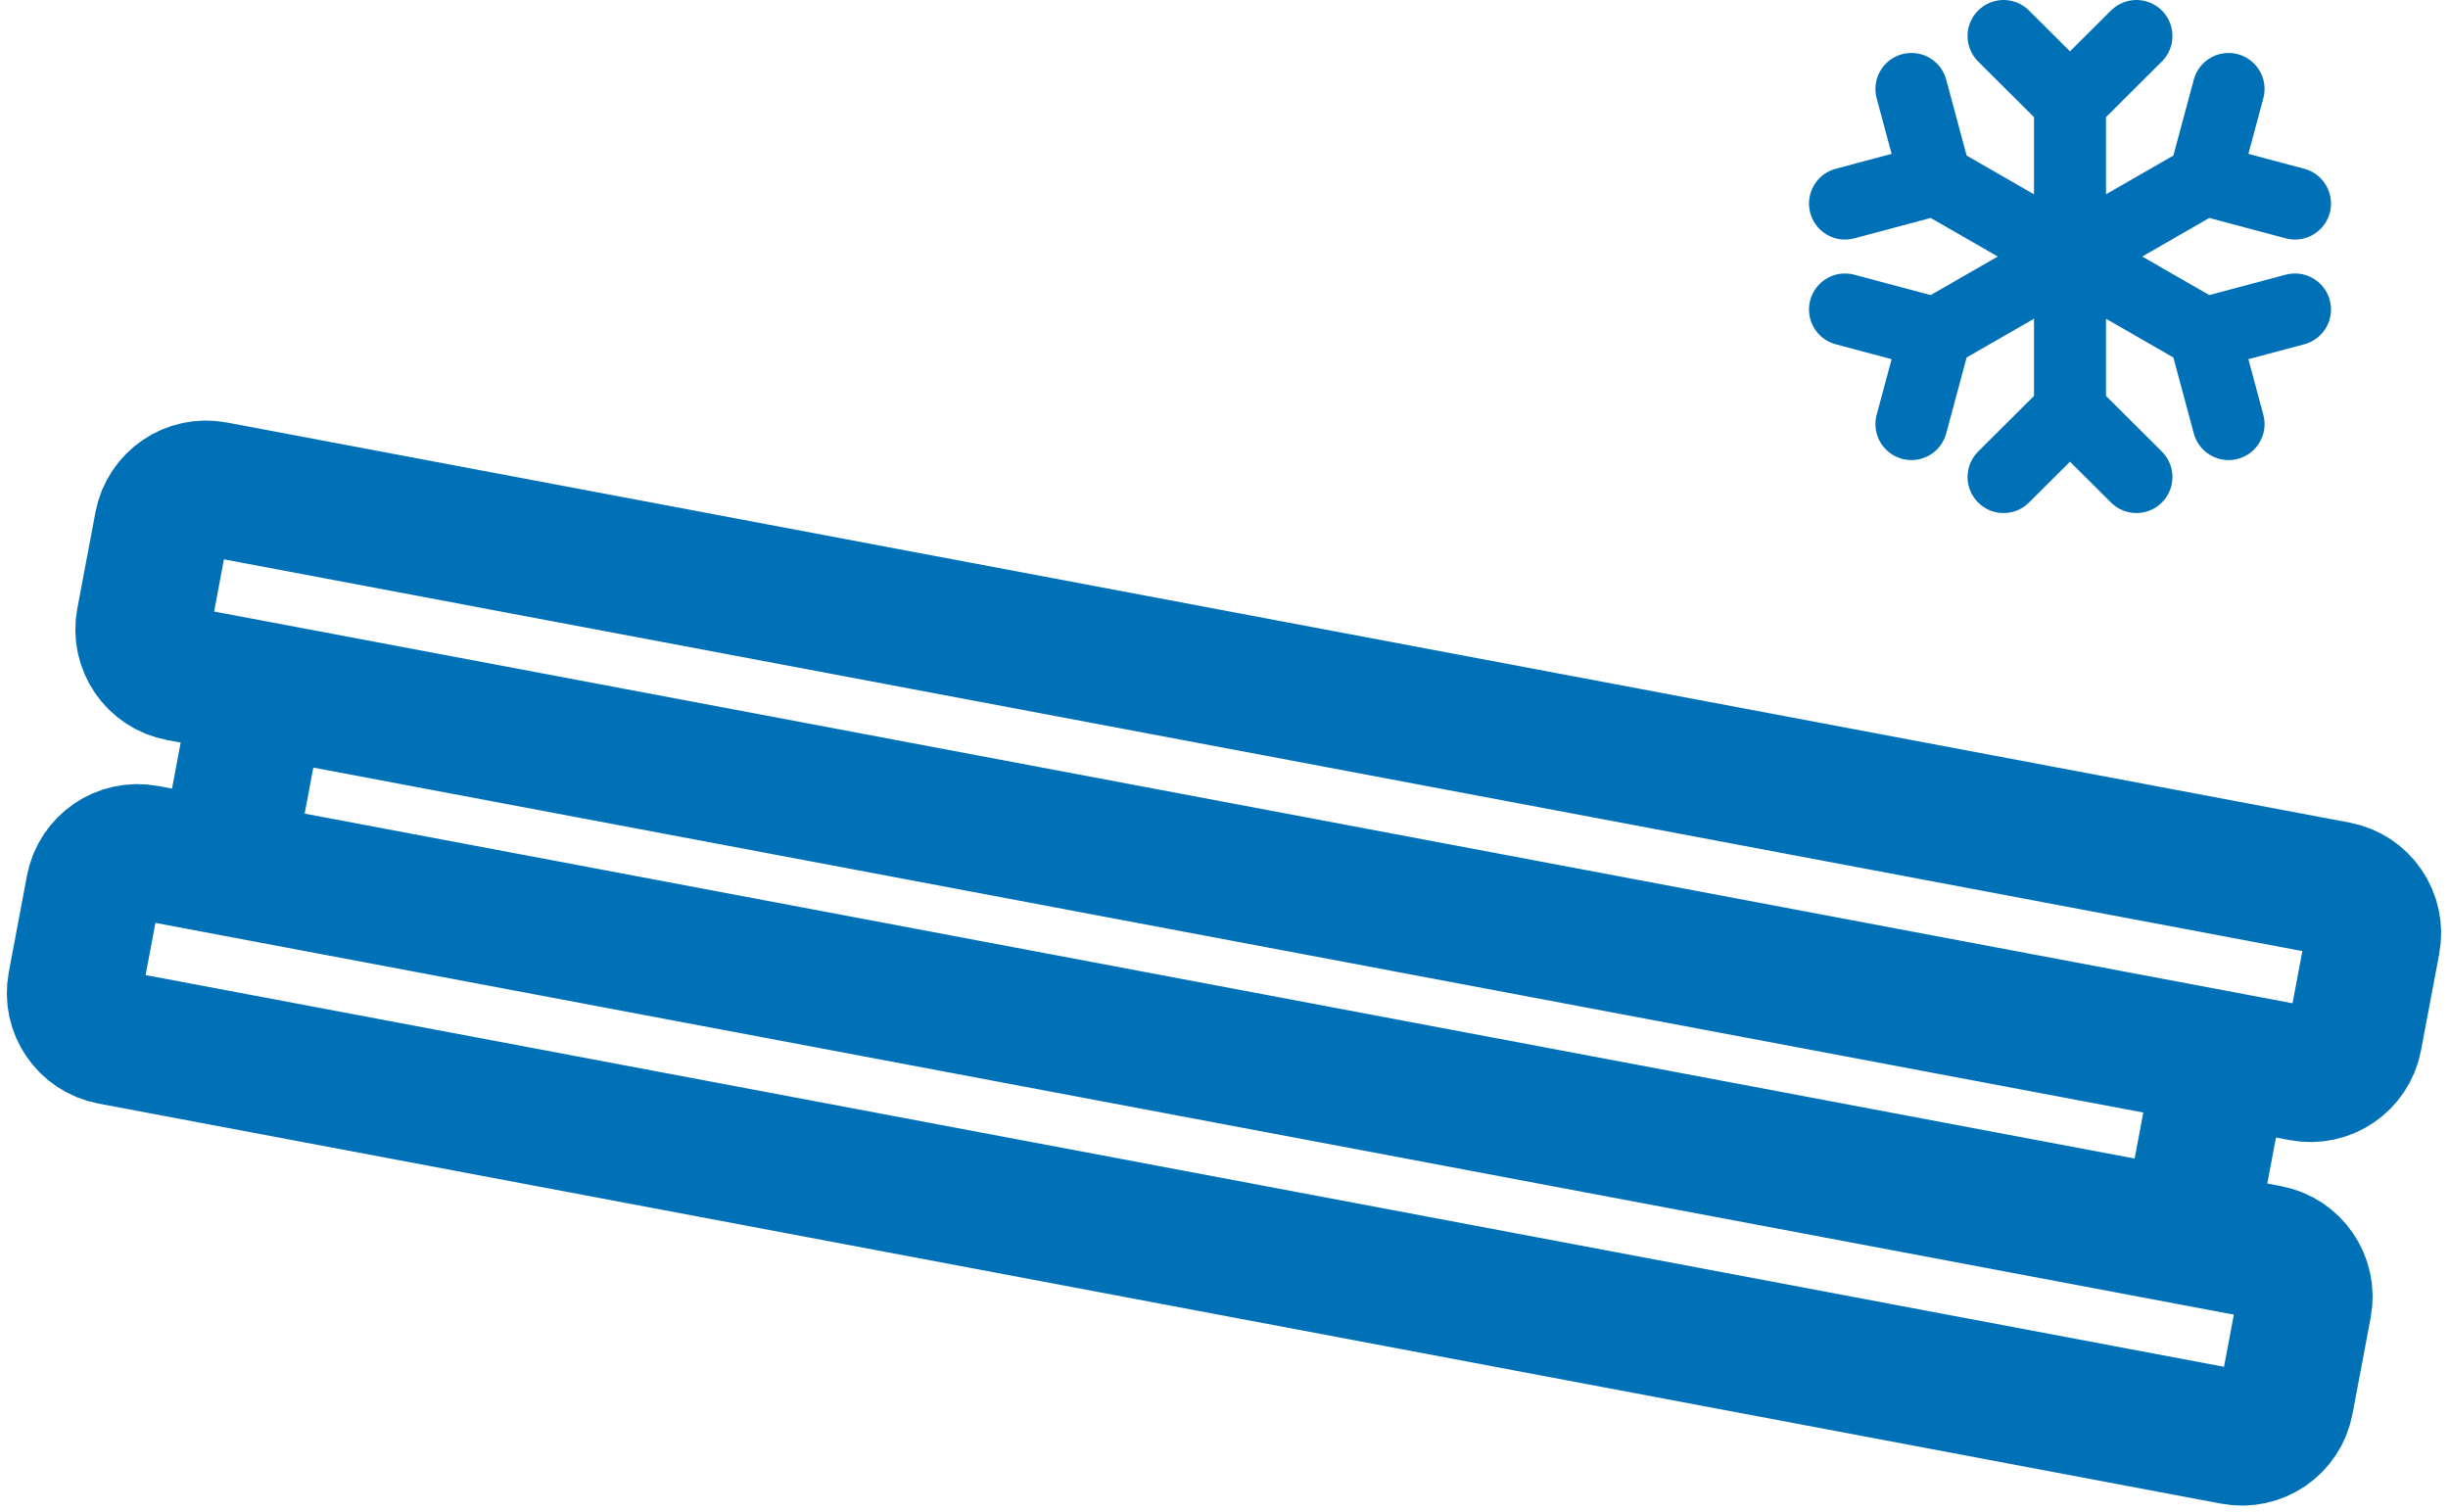 <svg width="272" height="168" viewBox="0 0 272 168" fill="none" xmlns="http://www.w3.org/2000/svg">
<path d="M28.834 76.524L19.945 74.849C17.232 74.337 15.446 71.723 15.958 69.009L17.976 58.299C18.488 55.585 21.102 53.8 23.816 54.312L259.664 98.761C262.377 99.273 264.163 101.887 263.651 104.601L261.633 115.311C261.121 118.025 258.507 119.81 255.793 119.299L246.905 117.623M28.834 76.524L25.092 96.377M28.834 76.524L246.905 117.623M25.092 96.377L16.204 94.702C13.49 94.19 10.876 95.975 10.364 98.689L8.346 109.399C7.834 112.113 9.619 114.727 12.333 115.239L248.181 159.689C250.895 160.2 253.509 158.415 254.02 155.701L256.039 144.991C256.55 142.277 254.765 139.663 252.052 139.151L243.163 137.476M25.092 96.377L243.163 137.476M246.905 117.623L243.163 137.476" stroke="#0171b7" stroke-width="15"/>
<path d="M244.917 19.925L215.084 37.075M244.917 19.925L247.618 9.885M244.917 19.925L255 22.615M215.084 37.075L205 34.385M215.084 37.075L212.382 47.115M244.916 37.075L215.083 19.925M244.916 37.075L255 34.384M244.916 37.075L247.618 47.115M215.083 19.925L212.382 9.885M215.083 19.925L205 22.616M230 11.35V45.65M230 11.35L222.618 4M230 11.35L237.382 4M230 45.65L222.618 53M230 45.65L237.382 53" stroke="#0171b7" stroke-width="8" stroke-linecap="round" stroke-linejoin="round"/>
</svg>
